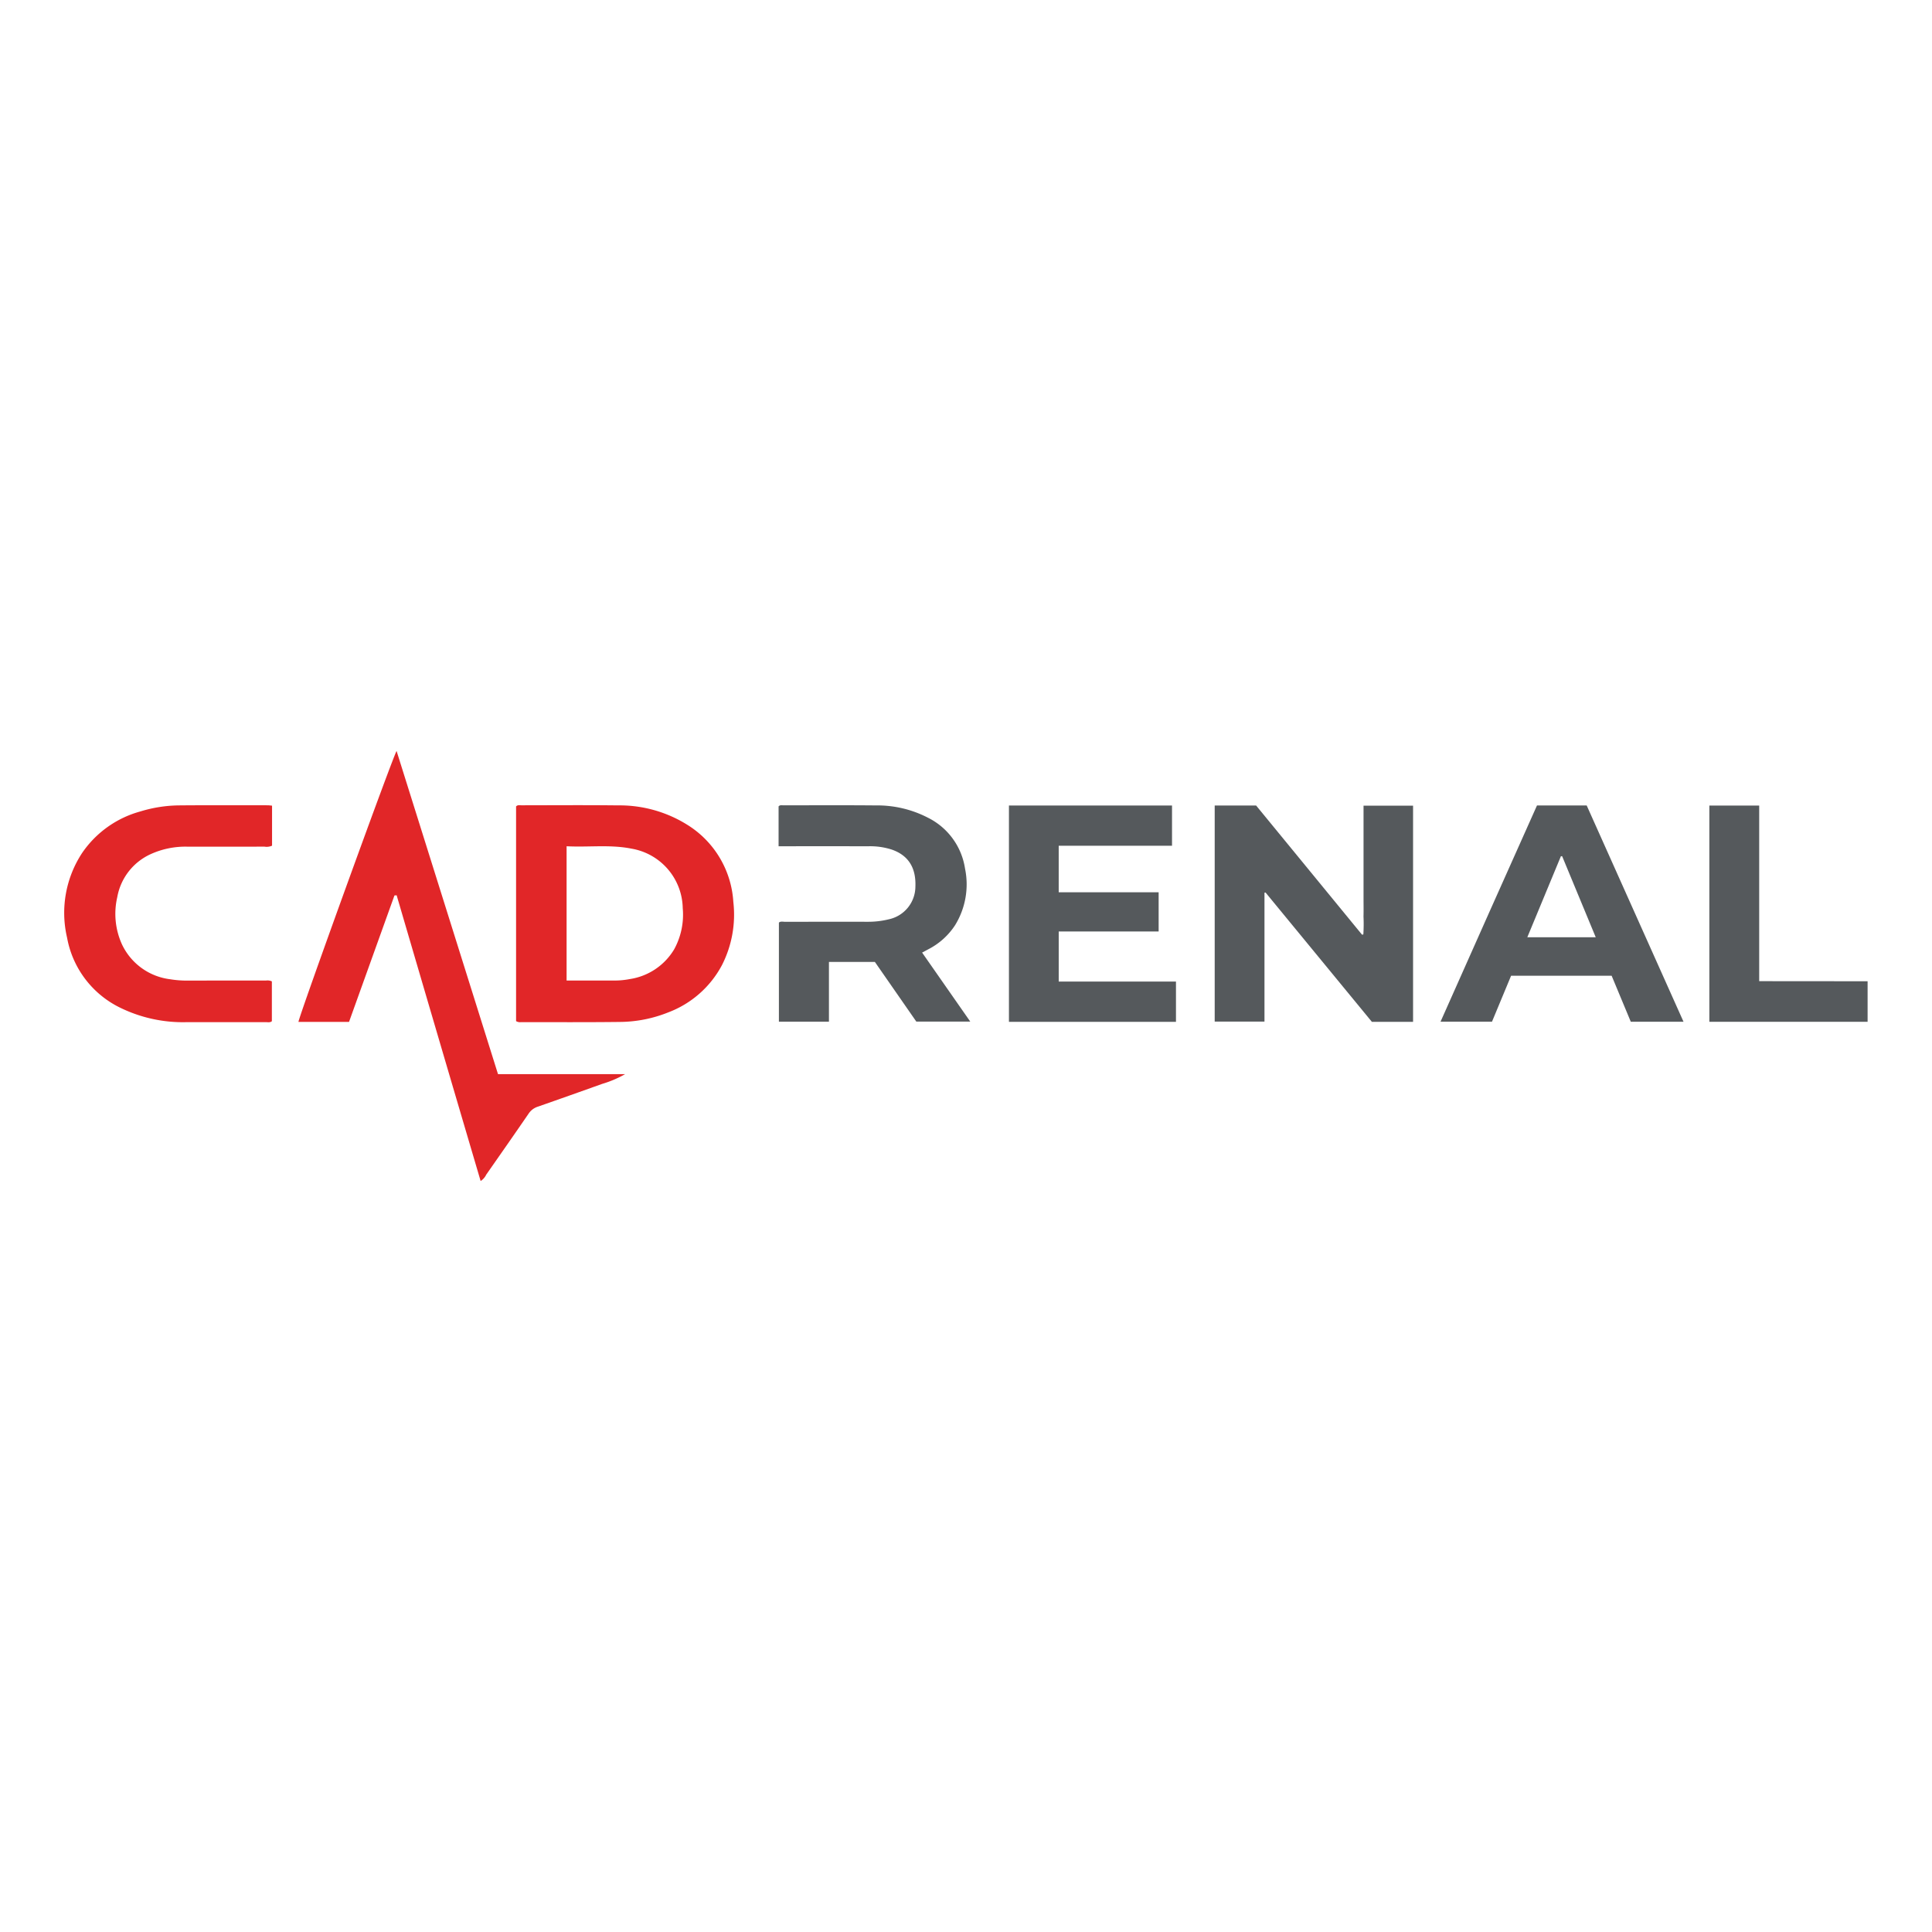 <svg id="Layer_1" data-name="Layer 1" xmlns="http://www.w3.org/2000/svg" viewBox="0 0 300 300"><path d="M74.633,183.388q-6.553-22.211-13.042-44.369l-.341.028q-3.523,9.806-7.053,19.632H46.345c.003-.696,14.555-40.913,15.236-42.067l15.749,50.178H97.072a16.879,16.879,0,0,1-3.571,1.517q-4.992,1.789-9.997,3.54a2.701,2.701,0,0,0-1.417,1.07c-2.177,3.176-4.383,6.331-6.589,9.487A2.392,2.392,0,0,1,74.633,183.388Z" fill="#e12628"/><path d="M219.42,158.674h-6.392c-5.47-6.652-10.993-13.37-16.517-20.088l-.164.035v20.014h-7.729V125.078h6.429q8.178,9.973,16.445,20.055l.207-.03a25.581,25.581,0,0,0,.025-2.783c.026-.932.005-1.864.005-2.797q-0-1.447,0-2.893V125.107h7.691Z" fill="#55595c"/><path d="M80.136,158.56V125.219c.259-.265.566-.174.842-.174,4.985-.004,9.97-.043,14.955.015a19.831,19.831,0,0,1,10.974,3.129,15.164,15.164,0,0,1,6.964,11.855,17.246,17.246,0,0,1-1.765,9.819,15.716,15.716,0,0,1-8.355,7.345,20.591,20.591,0,0,1-7.528,1.479c-5.113.061-10.227.029-15.341.031A1.153,1.153,0,0,1,80.136,158.56Zm7.844-27.154v20.849c2.527,0,4.966-.002,7.406.001a12.105,12.105,0,0,0,2.394-.225,9.698,9.698,0,0,0,6.898-4.611,11.175,11.175,0,0,0,1.337-6.407,9.554,9.554,0,0,0-7.945-9.233C94.757,131.114,91.409,131.584,87.98,131.406Z" fill="#e12628"/><path d="M156.668,125.082h25.323v6.243H164.396v7.226H179.913v6.092H164.398v7.772h18.206v6.253H156.668Z" fill="#55595c"/><path d="M120.898,131.404v-6.188c.228-.25.502-.166.748-.166,4.792-.003,9.585-.03,14.377.015a17.086,17.086,0,0,1,8.083,1.916,10.583,10.583,0,0,1,5.741,7.882,12.087,12.087,0,0,1-1.546,8.806,10.867,10.867,0,0,1-4.104,3.708c-.308.167-.619.329-1.013.539l7.476,10.714h-8.376l-6.434-9.263H128.718v9.284H120.948V143.259c.284-.241.653-.119.991-.12q6.417-.015,12.834-.006a13.326,13.326,0,0,0,3.247-.386,5.217,5.217,0,0,0,4.122-5.056q.182-4.435-3.668-5.768a10.904,10.904,0,0,0-3.609-.516q-6.417-.007-12.833-.002C121.683,131.404,121.335,131.404,120.898,131.404Z" fill="#55595c"/><path d="M238.664,125.07H246.38l15.035,33.585h-8.187c-.995-2.388-1.979-4.753-2.973-7.139H234.641c-.981,2.359-1.964,4.722-2.966,7.132h-7.989Q231.177,141.788,238.664,125.07Zm9.119,20.463c-1.767-4.262-3.491-8.422-5.215-12.582l-.193.007-5.213,12.575Z" fill="#55595c"/><path d="M42.244,125.101v6.215a2.028,2.028,0,0,1-1.172.151q-5.983.008-11.966.004a13.029,13.029,0,0,0-5.717,1.163,9.079,9.079,0,0,0-5.179,6.67,11.454,11.454,0,0,0,.738,7.356,9.568,9.568,0,0,0,7.501,5.401,15.678,15.678,0,0,0,2.786.202q6.031-.007,12.063-.004a1.598,1.598,0,0,1,.917.129v6.186c-.28.232-.614.146-.926.146q-6.128.006-12.256-.001a22.151,22.151,0,0,1-10.36-2.238,15.069,15.069,0,0,1-8.258-10.882,16.902,16.902,0,0,1,2.368-13.196,16.08,16.08,0,0,1,9.008-6.401,21.129,21.129,0,0,1,6.081-.942c4.567-.038,9.135-.017,13.703-.016C41.763,125.045,41.951,125.076,42.244,125.101Z" fill="#e12628"/><path d="M290,152.367v6.294H265.428v-33.572h7.739V152.354C278.824,152.373,284.395,152.353,290,152.367Z" fill="#55595c"/></svg>